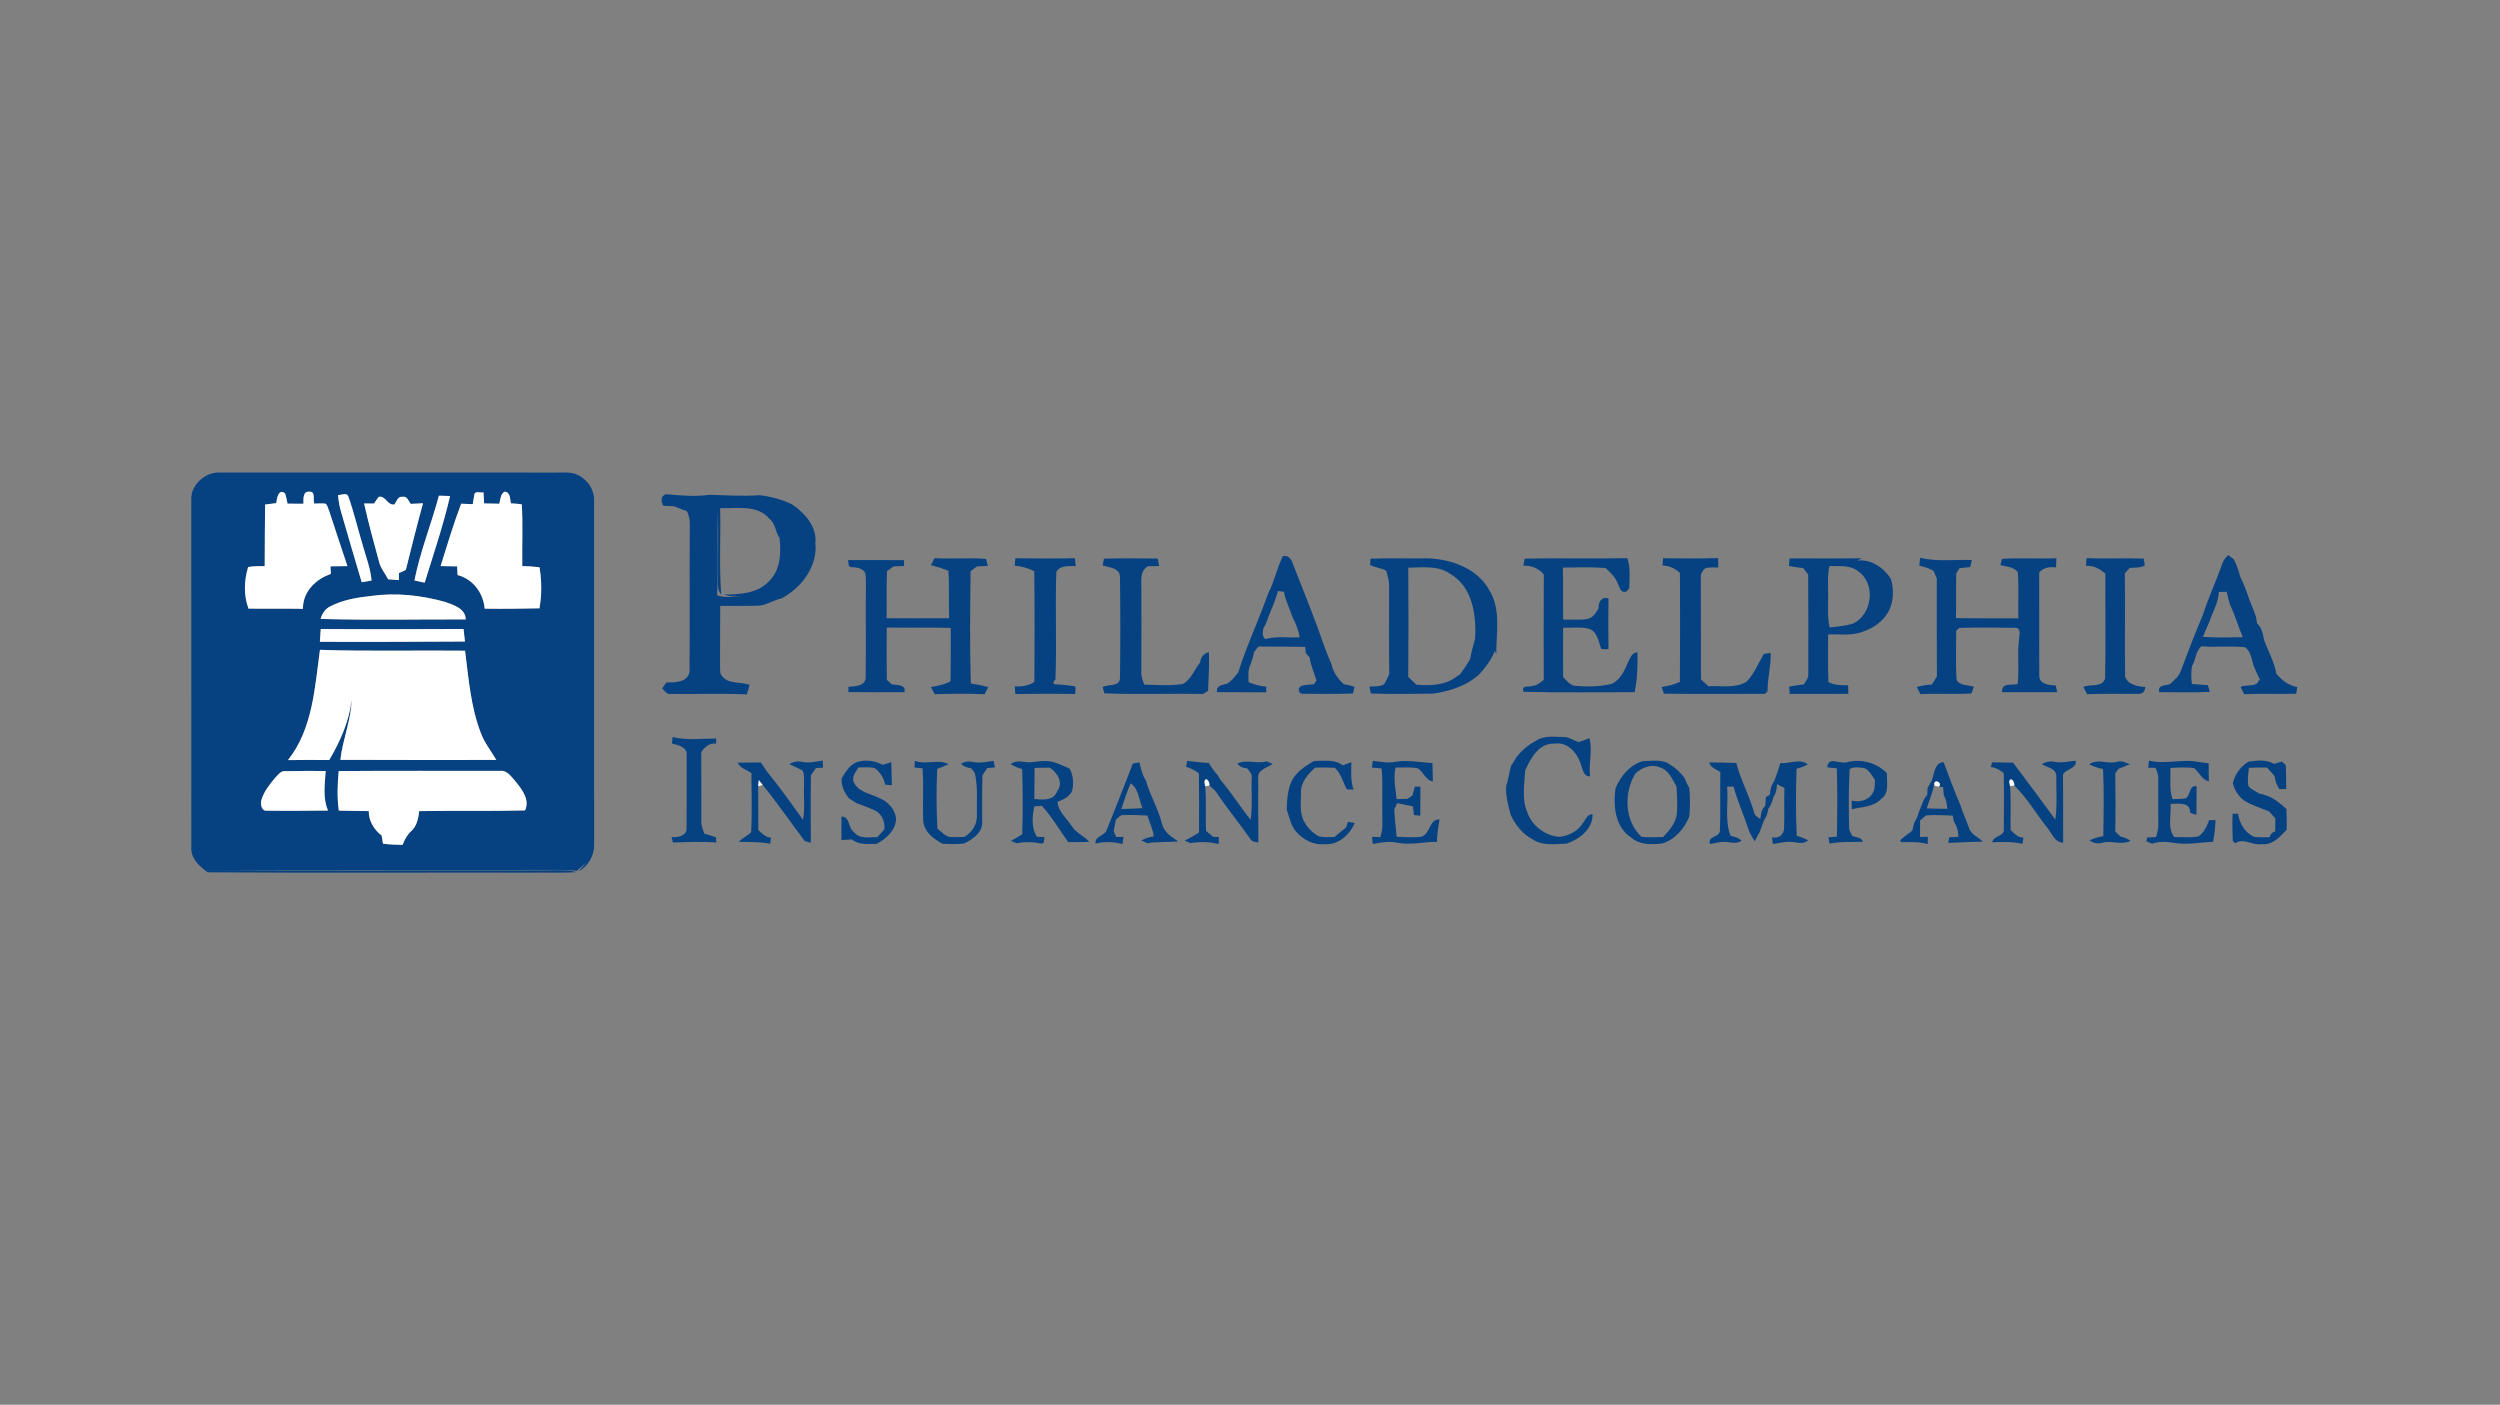 <?xml version="1.0" encoding="UTF-8" ?>
<!DOCTYPE svg PUBLIC "-//W3C//DTD SVG 1.1//EN" "http://www.w3.org/Graphics/SVG/1.1/DTD/svg11.dtd">
<svg width="1050pt" height="590pt" viewBox="0 0 1050 590" version="1.1" xmlns="http://www.w3.org/2000/svg">
<rect x="0" y="0" width="1050" height="590" fill="#808080" stroke="none"/>
<g id="#064282ff">
<path fill="#064282" opacity="1.00" d=" M 80.34 210.03 C 79.94 203.87 85.96 198.35 91.97 198.46 C 138.97 198.50 185.97 198.49 232.97 198.48 C 236.28 198.60 239.85 197.93 242.89 199.59 C 246.79 201.52 249.58 205.58 249.52 210.01 C 249.56 258.34 249.54 306.68 249.54 355.02 C 249.53 359.50 246.91 363.85 243.01 366.04 C 244.04 364.79 245.15 363.60 246.17 362.35 C 244.87 363.45 243.60 364.60 242.32 365.73 C 240.20 365.58 238.08 365.42 235.96 365.37 C 186.21 365.48 136.47 365.31 86.71 365.47 C 133.12 365.77 179.53 365.52 225.95 365.59 C 231.37 365.72 236.88 364.99 242.21 366.28 C 235.83 366.74 229.43 366.41 223.04 366.51 C 177.75 366.43 132.46 366.69 87.18 366.36 C 83.81 363.89 80.07 360.55 80.35 355.98 C 80.34 307.33 80.37 258.68 80.34 210.03 M 116.02 211.32 C 114.46 211.52 112.90 211.70 111.35 211.91 C 111.24 220.53 111.21 229.15 111.18 237.78 C 108.85 237.83 106.51 237.71 104.22 238.16 C 102.49 243.83 102.30 250.01 104.38 255.62 C 112.01 255.72 119.63 255.57 127.25 255.70 C 127.08 248.63 132.63 243.18 138.96 241.05 C 138.91 240.25 138.83 238.66 138.78 237.86 C 141.16 237.82 143.54 237.80 145.92 237.77 C 143.37 230.10 140.79 222.44 138.30 214.75 C 137.79 213.68 137.68 212.29 136.70 211.53 C 135.12 211.39 133.54 211.49 131.97 211.51 C 131.41 210.02 132.59 206.28 130.04 206.54 C 127.07 206.14 127.49 209.66 127.44 211.56 C 125.21 211.59 122.99 211.58 120.76 211.55 C 120.45 210.11 120.21 208.65 119.75 207.26 C 117.02 204.95 116.22 209.40 116.02 211.32 M 141.98 207.90 C 142.20 210.34 142.56 212.77 143.29 215.11 C 146.17 224.91 148.94 234.75 151.92 244.53 C 153.29 244.30 154.67 244.07 156.05 243.82 C 155.60 238.69 153.71 233.87 152.33 228.95 C 150.26 222.11 148.68 215.13 146.25 208.41 C 145.55 206.72 143.31 208.01 141.98 207.90 M 199.19 208.02 C 198.94 209.26 198.73 210.50 198.56 211.75 C 196.93 211.69 195.31 211.62 193.69 211.56 C 190.43 220.16 187.80 228.99 185.05 237.76 C 187.35 237.82 189.67 237.86 191.98 237.87 C 192.04 239.09 192.12 240.31 192.20 241.53 C 198.71 243.21 202.99 249.08 203.57 255.64 C 211.23 255.76 218.90 255.65 226.57 255.49 C 227.60 249.80 227.51 243.96 226.61 238.26 C 224.20 237.95 221.77 237.81 219.35 237.76 C 219.24 229.12 219.62 220.47 219.17 211.85 C 217.65 211.56 216.09 211.53 214.56 211.41 C 214.16 209.63 214.47 206.69 211.90 206.51 C 210.14 207.59 210.23 209.81 209.70 211.57 C 207.57 211.52 205.45 211.48 203.32 211.44 C 203.23 209.90 203.14 208.35 203.06 206.81 C 201.83 207.06 199.23 205.97 199.19 208.02 M 184.35 208.19 C 181.14 220.12 176.46 231.67 174.06 243.80 C 175.49 244.13 176.92 244.44 178.36 244.73 C 182.10 232.66 186.17 220.65 189.03 208.33 C 187.47 208.26 185.91 208.21 184.35 208.19 M 157.13 211.50 C 155.72 211.49 154.32 211.47 152.92 211.45 C 154.75 219.62 156.96 227.71 159.16 235.78 C 159.81 238.59 161.74 240.79 163.03 243.31 C 164.53 243.45 166.03 243.56 167.54 243.64 C 167.54 242.91 167.54 241.43 167.54 240.70 C 168.51 240.25 169.48 239.81 170.45 239.37 C 172.77 230.02 175.11 220.67 177.66 211.38 C 175.94 211.46 174.21 211.56 172.49 211.63 C 171.59 210.43 171.00 208.22 169.03 208.68 C 167.06 208.33 166.57 210.73 165.62 211.90 C 162.61 212.29 161.91 207.95 159.01 208.70 C 158.34 209.60 157.71 210.54 157.13 211.50 M 155.93 250.29 C 150.02 250.94 143.96 251.93 138.64 254.72 C 136.54 255.74 135.28 257.76 134.65 259.94 C 154.95 260.55 175.28 260.08 195.59 260.15 C 195.55 255.57 190.49 254.08 186.96 252.81 C 176.93 250.00 166.29 248.86 155.93 250.29 M 134.72 264.18 C 134.59 265.97 134.47 267.75 134.35 269.55 C 154.66 269.68 174.97 269.51 195.28 269.44 C 195.07 267.68 194.87 265.92 194.68 264.17 C 174.69 264.26 154.71 264.32 134.72 264.18 M 134.39 272.93 C 132.21 288.80 131.34 306.14 120.96 319.24 C 126.73 319.18 132.50 319.13 138.27 319.21 C 142.86 311.42 146.61 303.05 147.70 293.98 C 147.44 302.59 143.91 310.63 142.95 319.13 C 164.79 319.24 186.63 319.18 208.47 319.18 C 206.26 315.44 203.49 312.01 201.97 307.91 C 197.68 296.86 196.82 284.94 195.32 273.30 C 175.01 273.07 154.68 273.63 134.39 272.93 M 115.62 326.62 C 113.28 329.45 110.83 332.42 109.79 336.01 C 109.35 337.67 109.75 340.73 112.07 340.47 C 120.63 340.63 129.20 340.48 137.77 340.43 C 135.48 335.17 136.44 329.35 136.78 323.82 C 131.18 323.80 125.57 323.75 119.97 323.89 C 117.99 323.63 116.81 325.36 115.62 326.62 M 142.26 323.85 C 141.73 329.36 141.54 334.94 142.30 340.45 C 146.49 340.58 150.69 340.58 154.88 340.65 C 154.86 344.79 157.06 348.45 160.28 350.90 C 160.48 352.05 160.68 353.20 160.87 354.35 C 163.60 354.74 166.36 354.76 169.11 354.84 C 169.90 352.59 171.07 350.52 172.86 348.92 C 175.18 346.80 175.67 343.60 176.08 340.66 C 190.89 340.43 205.70 340.75 220.51 340.37 C 222.58 335.95 219.33 331.67 216.66 328.37 C 214.85 326.43 213.10 323.41 210.05 323.77 C 187.45 323.78 164.85 323.68 142.26 323.85 Z" />
<path fill="#064282" opacity="1.00" d=" M 278.62 212.42 C 277.55 210.63 277.39 208.50 279.60 207.57 C 285.71 208.05 291.88 208.73 297.99 207.81 C 304.99 208.01 312.02 208.52 319.02 207.97 C 323.74 208.55 328.48 209.77 332.74 211.88 C 338.02 215.47 343.14 221.17 342.47 228.01 C 343.45 237.91 336.63 246.93 328.16 251.37 C 324.62 252.02 321.61 254.52 317.92 254.41 C 312.78 254.55 307.63 254.43 302.49 254.49 C 302.39 262.99 302.48 271.49 302.42 279.99 C 302.56 281.28 302.18 282.85 303.21 283.87 C 305.84 287.57 311.06 286.14 314.82 287.66 C 314.50 289.01 314.10 290.34 313.64 291.64 C 303.05 291.18 292.44 291.59 281.84 291.46 C 280.08 291.81 279.16 290.17 278.09 289.15 C 278.54 288.51 279.44 287.24 279.90 286.60 C 283.49 286.71 288.95 286.57 289.60 282.06 C 289.77 261.72 289.57 241.36 289.71 221.00 C 289.83 218.80 289.50 216.61 288.45 214.66 C 286.65 214.02 284.87 213.35 283.11 212.63 C 281.62 212.55 280.12 212.47 278.62 212.42 M 301.19 250.04 C 304.98 251.39 309.06 250.35 312.98 250.50 C 310.08 250.29 306.95 250.97 304.25 249.69 C 310.69 249.73 318.29 249.22 323.04 244.06 C 327.84 239.35 328.08 232.26 327.42 226.00 C 325.64 223.43 325.75 219.89 323.14 217.87 C 318.04 211.79 309.42 213.66 302.47 213.42 C 302.75 225.51 301.98 237.64 302.91 249.70 C 300.99 247.57 301.66 244.62 301.57 242.01 C 301.55 232.66 301.74 223.31 301.48 213.96 C 301.24 225.99 301.71 238.02 301.19 250.04 Z" />
<path fill="#064282" opacity="1.00" d=" M 532.70 249.06 C 535.32 244.12 536.27 238.51 538.84 233.56 C 540.83 233.09 542.23 234.56 542.82 236.31 C 546.32 245.22 549.88 254.11 553.22 263.08 C 555.14 268.43 556.95 273.81 559.24 279.02 C 559.98 282.31 561.90 285.11 564.37 287.35 C 565.90 287.63 567.45 287.91 568.90 288.55 C 568.73 289.24 568.40 290.60 568.24 291.28 C 561.11 291.54 553.97 291.41 546.84 291.39 L 545.95 291.03 C 543.81 287.22 549.54 287.69 551.79 287.42 C 552.16 286.87 552.54 286.32 552.93 285.78 C 551.92 282.56 550.54 279.46 550.02 276.11 C 549.48 275.49 548.94 274.88 548.41 274.27 C 548.35 273.63 548.22 272.34 548.16 271.70 C 541.62 271.53 535.08 271.67 528.55 271.55 C 527.97 272.26 527.40 272.97 526.83 273.68 C 526.40 275.46 525.91 277.23 525.29 278.96 C 524.00 281.27 524.36 283.98 524.39 286.52 C 526.75 287.54 529.26 288.13 531.82 288.42 L 531.81 290.78 C 524.90 290.70 518.00 290.77 511.09 290.70 C 510.83 287.79 513.31 287.72 515.33 287.17 C 517.31 286.07 518.62 284.14 520.05 282.45 C 523.60 271.09 528.75 260.28 532.70 249.06 M 537.34 248.30 L 536.73 248.21 C 535.81 251.87 534.24 255.29 532.84 258.77 C 532.26 260.58 531.60 262.36 530.58 263.97 C 530.42 265.52 529.95 267.33 531.47 268.41 C 536.16 267.04 541.09 267.93 545.90 267.69 C 545.33 264.63 544.24 261.68 542.74 258.96 C 541.63 255.47 539.85 252.20 539.25 248.57 C 538.90 248.52 538.21 248.42 537.86 248.37 C 537.73 248.35 537.47 248.32 537.34 248.30 Z" />
<path fill="#064282" opacity="1.00" d=" M 575.62 234.66 C 583.74 234.30 591.88 234.66 600.01 234.50 C 609.77 234.93 620.45 238.78 625.43 247.75 C 630.55 255.85 628.38 265.81 628.43 274.83 C 628.24 274.32 628.05 273.81 627.87 273.31 C 626.38 277.06 623.96 280.30 621.25 283.26 C 615.90 288.08 608.94 290.32 601.95 291.32 C 593.24 291.47 584.50 291.57 575.79 291.29 C 575.63 290.57 575.30 289.13 575.14 288.42 C 577.17 288.10 579.49 288.56 581.32 287.36 C 582.24 286.05 582.80 284.52 583.49 283.07 C 583.30 270.73 583.45 258.38 583.42 246.04 C 583.47 243.85 582.71 241.79 582.21 239.70 C 580.06 238.56 577.59 238.32 575.40 237.34 C 575.45 236.67 575.56 235.33 575.62 234.66 M 591.47 238.42 C 591.58 253.72 591.61 269.01 591.46 284.30 C 592.59 285.40 593.73 286.50 594.89 287.59 C 600.07 287.96 605.45 287.97 610.11 285.31 C 611.14 284.60 612.18 283.89 613.23 283.19 C 614.72 281.19 616.11 279.11 617.39 276.97 C 617.97 274.00 618.75 271.09 619.54 268.18 C 620.13 258.38 618.44 246.39 609.09 241.03 C 603.93 237.32 597.41 238.40 591.47 238.42 Z" />
<path fill="#064282" opacity="1.00" d=" M 751.64 234.52 C 761.75 234.51 771.86 234.63 781.97 234.46 C 781.34 234.79 780.71 235.11 780.09 235.44 C 785.91 234.74 791.15 238.43 794.18 243.13 C 795.44 247.53 795.41 252.28 793.38 256.46 C 791.18 260.68 787.14 263.70 782.68 265.19 C 777.96 267.16 772.77 266.30 767.82 266.46 C 767.86 273.12 767.69 279.79 767.92 286.45 C 770.47 287.85 773.39 287.80 776.22 287.81 C 776.24 289.01 776.27 290.21 776.31 291.43 C 768.10 291.45 759.89 291.41 751.68 291.46 C 751.60 290.43 751.53 289.40 751.46 288.38 C 753.50 287.98 755.56 287.65 757.64 287.44 C 758.43 286.06 759.65 284.77 759.48 283.06 C 759.48 269.12 759.56 255.18 759.43 241.25 C 758.71 240.36 758.01 239.48 757.32 238.59 C 755.30 238.38 753.31 238.09 751.34 237.70 C 751.43 236.64 751.53 235.58 751.64 234.52 M 768.36 237.76 C 767.47 241.79 767.85 245.92 767.83 250.01 C 767.87 254.51 767.46 259.07 768.45 263.51 C 771.61 263.20 774.80 262.86 777.89 262.04 C 786.43 258.50 788.08 245.00 780.29 239.85 C 776.89 237.17 772.38 237.90 768.36 237.76 Z" />
<path fill="#064282" opacity="1.00" d=" M 840.78 234.73 C 848.40 234.23 856.06 234.79 863.70 234.45 C 863.63 235.73 863.57 237.02 863.52 238.31 C 860.86 238.05 858.22 238.27 856.46 240.48 C 856.54 255.01 856.40 269.54 856.51 284.06 C 856.65 287.49 860.85 287.75 863.44 287.94 C 863.58 288.64 863.86 290.03 864.01 290.73 C 856.30 290.71 848.59 290.75 840.89 290.72 C 840.50 286.63 844.78 287.82 847.41 287.35 C 848.15 280.91 847.15 274.40 848.04 267.98 C 848.15 266.53 848.82 264.44 847.05 263.69 C 839.03 263.57 830.99 263.50 822.97 263.71 C 822.63 264.01 821.95 264.61 821.61 264.91 C 821.62 271.74 821.31 278.62 821.77 285.44 C 822.99 288.12 826.65 287.60 829.05 288.44 C 828.73 289.38 828.39 290.32 828.02 291.25 C 820.89 291.72 813.73 291.13 806.59 291.57 C 806.20 290.81 805.43 289.31 805.04 288.56 C 807.09 287.93 809.21 287.61 811.36 287.52 C 812.06 286.40 812.78 285.28 813.50 284.17 C 813.40 270.41 813.47 256.66 813.45 242.91 C 812.97 241.85 812.51 240.80 812.07 239.74 C 810.21 238.67 808.17 238.02 806.09 237.58 C 806.18 236.75 806.36 235.08 806.45 234.25 C 813.55 236.05 820.91 234.92 828.15 235.22 C 827.99 235.96 827.66 237.43 827.50 238.17 C 825.97 238.37 824.48 238.51 822.97 238.66 C 822.63 239.21 821.95 240.30 821.61 240.85 C 821.50 247.10 821.67 253.35 821.49 259.60 C 830.22 259.77 838.96 259.65 847.70 259.69 C 847.50 253.23 848.01 246.73 847.46 240.29 C 845.72 238.07 842.69 237.95 840.18 237.39 C 840.33 236.73 840.63 235.39 840.78 234.73 Z" />
<path fill="#064282" opacity="1.00" d=" M 933.34 236.84 C 933.74 235.36 934.82 234.24 935.80 233.11 C 936.40 233.55 937.58 234.44 938.17 234.88 C 939.41 237.14 940.23 239.59 940.84 242.10 C 942.44 245.33 943.71 248.71 944.84 252.14 C 945.83 254.35 946.63 256.65 947.50 258.92 C 947.63 259.88 947.78 260.84 947.95 261.81 C 950.03 263.60 950.43 266.32 950.92 268.87 C 952.66 273.52 955.18 277.93 956.04 282.88 C 958.29 285.73 961.22 287.89 964.85 288.58 C 964.74 289.28 964.50 290.67 964.38 291.37 C 957.11 291.61 949.83 291.20 942.56 291.58 C 942.18 290.83 941.43 289.33 941.05 288.57 C 943.40 287.16 948.09 288.97 948.70 285.54 L 949.35 285.80 C 948.37 283.91 947.53 281.96 946.69 280.02 C 945.68 277.26 945.50 273.67 942.90 271.84 C 936.86 271.22 930.75 271.92 924.69 271.45 C 921.98 273.46 922.37 277.14 920.64 279.78 C 920.24 282.25 920.27 284.77 920.60 287.26 C 922.82 287.46 925.04 287.64 927.29 287.78 C 927.51 288.48 927.94 289.89 928.16 290.59 C 921.07 290.93 913.98 290.68 906.89 290.71 C 906.03 287.47 909.67 288.05 911.46 287.26 C 913.06 285.74 914.93 284.30 915.78 282.19 C 918.81 274.18 921.83 266.16 925.20 258.29 C 927.50 251.00 930.80 244.06 933.34 236.84 M 931.91 248.64 C 931.76 252.23 930.22 255.48 928.82 258.72 C 927.85 261.73 926.34 264.53 925.24 267.49 C 930.81 267.87 936.40 267.71 941.98 267.63 C 940.06 263.13 938.71 258.41 936.62 254.00 C 936.07 252.20 935.59 250.39 935.20 248.56 C 934.09 248.58 933.00 248.61 931.91 248.64 Z" />
<path fill="#064282" opacity="1.00" d=" M 392.55 234.41 C 399.73 234.86 406.96 234.15 414.12 234.75 C 414.32 235.48 414.73 236.94 414.93 237.67 C 413.38 237.75 411.83 237.82 410.28 237.90 C 409.40 238.56 408.52 239.23 407.65 239.90 C 407.47 255.61 407.24 271.36 407.77 287.07 C 410.23 287.44 412.67 287.91 415.09 288.53 C 414.70 289.29 413.91 290.82 413.52 291.58 C 406.54 291.27 399.54 291.34 392.56 291.57 C 392.16 290.82 391.38 289.31 390.98 288.56 C 393.79 288.01 396.69 287.57 399.21 286.11 C 399.40 278.65 399.26 271.18 399.32 263.71 C 390.36 263.50 381.39 263.69 372.43 263.58 C 372.39 270.90 372.38 278.23 372.46 285.55 C 373.14 286.15 373.83 286.76 374.52 287.37 C 376.54 287.92 380.63 287.28 379.88 290.71 C 372.03 290.76 364.18 290.75 356.34 290.69 L 356.33 288.45 C 358.88 288.25 363.12 288.28 363.56 284.93 C 363.80 272.30 363.53 259.65 363.67 247.01 C 363.63 244.89 363.82 242.73 363.38 240.64 C 362.23 238.61 359.97 238.30 357.86 238.20 C 356.04 238.52 356.54 236.22 356.12 235.24 C 363.97 235.24 371.82 235.18 379.68 235.27 L 379.71 237.71 C 378.26 237.76 376.81 237.81 375.37 237.87 C 374.43 238.54 373.49 239.21 372.55 239.87 C 372.22 246.46 372.54 253.06 372.36 259.65 C 381.12 259.68 389.88 259.72 398.64 259.66 C 398.40 253.03 398.73 246.39 398.37 239.76 C 395.97 238.77 393.49 238.01 390.98 237.34 C 391.37 236.61 392.16 235.15 392.55 234.41 Z" />
<path fill="#064282" opacity="1.00" d=" M 426.46 234.47 C 434.80 234.59 443.15 234.63 451.50 234.45 C 451.57 235.27 451.73 236.90 451.80 237.72 C 448.98 237.81 445.39 237.31 443.67 240.15 C 443.11 255.22 443.90 270.33 443.28 285.40 C 442.71 285.93 441.90 286.93 443.00 287.40 C 445.93 287.50 448.85 287.83 451.74 288.32 C 451.69 289.38 451.63 290.44 451.59 291.50 C 443.20 291.33 434.81 291.37 426.43 291.50 C 426.36 290.41 426.29 289.32 426.22 288.24 C 429.12 288.49 431.97 288.00 434.44 286.41 C 434.50 270.91 434.61 255.40 434.38 239.90 C 431.80 238.61 429.04 237.77 426.15 237.61 C 426.23 236.82 426.38 235.25 426.46 234.47 Z" />
<path fill="#064282" opacity="1.00" d=" M 463.65 234.64 C 471.18 234.44 478.74 234.48 486.28 234.60 C 486.42 235.39 486.69 236.96 486.83 237.75 C 485.25 237.77 483.69 237.79 482.13 237.80 C 478.42 239.98 479.48 244.45 479.39 248.06 C 479.41 259.36 479.42 270.66 479.37 281.97 C 479.24 283.91 479.85 285.76 480.61 287.53 C 485.97 287.66 491.41 288.13 496.73 287.27 C 500.34 285.43 501.56 281.27 504.01 278.31 C 504.32 276.22 505.43 274.33 507.76 273.96 C 507.93 279.34 507.63 284.71 507.41 290.09 C 506.87 290.44 505.79 291.13 505.25 291.48 C 491.45 291.21 477.60 291.77 463.84 291.19 C 463.66 290.53 463.30 289.20 463.12 288.54 C 465.44 287.29 470.06 288.55 470.39 285.01 C 470.57 270.68 470.58 256.31 470.38 241.98 C 470.08 238.36 465.71 238.42 463.12 237.46 C 463.26 236.75 463.52 235.34 463.65 234.64 Z" />
<path fill="#064282" opacity="1.00" d=" M 640.37 234.62 C 654.73 234.33 669.12 234.72 683.49 234.43 C 684.85 238.51 684.42 242.88 684.29 247.10 C 683.99 247.44 683.38 248.13 683.08 248.47 C 680.36 249.24 680.22 246.22 679.22 244.54 C 678.19 242.11 676.20 240.33 674.32 238.56 C 668.36 238.12 662.38 238.30 656.41 238.39 C 656.58 245.66 656.42 252.94 656.53 260.22 C 659.89 260.14 663.29 260.49 666.63 260.00 C 668.95 259.53 670.32 257.46 671.37 255.52 C 671.35 252.92 672.45 250.47 675.57 251.32 C 675.46 258.44 675.45 265.56 675.58 272.68 C 674.82 272.67 673.28 272.64 672.51 272.63 C 671.38 269.52 670.96 265.24 667.27 264.07 C 663.77 263.22 660.09 263.74 656.52 263.65 C 656.46 270.56 656.47 277.47 656.53 284.38 C 658.05 285.94 659.51 287.97 661.90 288.08 C 666.86 288.44 671.94 288.45 676.79 287.24 C 680.53 285.69 682.21 281.71 683.75 278.26 C 684.65 276.52 685.28 274.05 687.73 273.96 C 687.90 279.57 687.68 285.22 686.55 290.72 C 671.01 290.70 655.46 290.93 639.93 290.57 C 638.65 287.51 642.30 288.70 643.80 288.05 C 645.64 287.92 647.00 286.61 648.37 285.51 C 648.38 270.78 648.32 256.05 648.39 241.32 C 646.29 238.68 643.15 237.45 639.80 237.59 C 639.94 236.85 640.23 235.36 640.37 234.62 Z" />
<path fill="#064282" opacity="1.00" d=" M 698.50 234.47 C 706.21 234.54 713.93 234.64 721.64 234.39 C 721.64 235.70 721.64 237.01 721.65 238.33 C 719.89 238.38 718.12 238.22 716.40 238.57 C 714.99 239.58 714.11 241.14 714.36 242.91 C 714.42 257.06 714.33 271.21 714.42 285.36 C 715.45 286.31 716.50 287.26 717.55 288.21 C 722.88 287.90 728.82 289.28 733.61 286.26 C 736.81 282.96 738.50 278.56 740.82 274.65 C 741.53 274.54 742.97 274.31 743.69 274.20 C 743.84 279.64 742.34 284.93 742.36 290.37 C 742.08 290.63 741.51 291.16 741.23 291.42 C 727.09 291.41 712.94 291.56 698.80 291.34 C 698.59 290.64 698.16 289.24 697.94 288.53 C 700.55 288.14 703.15 287.51 705.56 286.39 C 705.67 271.14 705.63 255.88 705.58 240.63 C 703.54 238.78 701.08 237.52 698.26 237.54 C 698.32 236.78 698.44 235.24 698.50 234.47 Z" />
<path fill="#064282" opacity="1.00" d=" M 876.33 234.43 C 884.34 234.74 892.37 234.32 900.39 234.62 C 900.50 235.34 900.71 236.76 900.81 237.48 C 898.88 238.64 896.56 238.32 894.43 238.53 C 893.75 239.30 893.09 240.06 892.43 240.83 C 892.64 255.30 892.36 269.77 892.55 284.24 C 893.80 287.62 897.85 288.33 901.02 288.54 C 900.84 290.53 899.85 291.50 898.06 291.44 C 890.90 291.47 883.73 291.27 876.58 291.56 C 876.19 290.79 875.41 289.27 875.02 288.51 C 878.01 287.12 883.02 288.95 884.15 284.87 C 884.43 270.23 884.19 255.56 884.26 240.90 C 881.94 238.98 879.28 237.38 876.13 237.67 C 876.18 236.86 876.28 235.24 876.33 234.43 Z" />
<path fill="#064282" opacity="1.00" d=" M 282.49 309.55 C 288.49 311.05 294.72 310.16 300.82 310.18 L 300.77 312.32 C 297.91 311.96 296.02 313.72 294.54 315.87 C 294.61 325.58 294.52 335.29 294.57 345.00 C 294.48 346.80 295.22 348.46 295.80 350.13 C 297.45 350.58 299.08 351.11 300.71 351.66 L 300.87 353.82 C 294.79 353.47 288.70 353.61 282.62 353.87 C 282.48 353.30 282.19 352.15 282.05 351.58 C 284.47 351.79 288.33 351.15 288.35 348.02 C 288.46 337.68 288.38 327.33 288.39 316.99 C 288.69 313.78 284.64 312.83 282.23 312.33 C 282.30 311.63 282.43 310.24 282.49 309.55 Z" />
<path fill="#064282" opacity="1.00" d=" M 645.16 311.11 C 648.64 308.75 653.03 309.54 656.99 309.57 C 659.22 309.52 660.95 311.17 663.05 311.62 C 664.61 311.25 666.05 310.56 667.57 310.04 C 668.96 315.27 667.14 320.71 667.83 326.05 C 665.14 326.25 664.90 323.41 664.13 321.64 C 662.83 316.70 658.61 311.40 652.93 312.34 C 646.38 311.95 642.95 318.42 640.60 323.49 C 640.29 329.19 639.10 335.44 641.34 340.84 C 643.25 346.65 648.88 351.07 654.97 351.47 C 658.81 351.08 662.72 349.10 664.78 345.73 C 665.96 344.27 666.58 342.03 668.87 341.92 C 669.09 348.10 663.36 352.50 658.04 354.31 C 653.27 354.53 647.95 355.34 643.74 352.56 C 639.56 350.35 636.52 346.60 634.54 342.38 C 633.45 338.39 632.29 334.31 632.60 330.13 C 633.56 327.40 633.81 324.50 634.62 321.72 C 635.41 320.54 636.15 319.32 636.86 318.09 C 639.10 315.20 641.89 312.77 645.16 311.11 Z" />
<path fill="#064282" opacity="1.00" d=" M 937.80 329.01 C 938.58 325.29 941.10 321.88 944.32 319.91 C 947.84 319.42 951.89 318.86 955.07 320.85 C 956.17 320.53 957.27 320.20 958.38 319.85 C 958.95 320.52 960.15 320.93 960.07 322.00 C 960.24 325.12 960.10 328.24 960.21 331.36 C 959.25 331.38 958.30 331.41 957.36 331.44 C 956.20 329.79 955.54 327.90 955.31 325.91 C 954.26 324.72 953.21 323.54 952.16 322.38 C 949.62 322.32 947.07 322.37 944.55 322.50 C 944.25 325.09 943.81 327.73 944.41 330.32 C 945.69 331.62 947.36 332.41 948.94 333.30 C 950.69 333.64 952.40 334.23 954.02 335.03 C 956.35 336.28 958.37 338.02 960.31 339.82 C 960.45 342.72 960.47 345.63 960.40 348.54 C 957.55 351.35 954.49 355.14 949.98 354.51 C 946.16 355.28 942.26 351.70 938.78 354.20 C 938.52 353.94 938.01 353.40 937.75 353.13 C 937.58 349.34 937.55 345.55 937.70 341.76 C 938.44 341.76 939.20 341.76 939.97 341.77 C 940.61 345.85 942.88 349.91 946.88 351.50 C 948.98 351.74 951.11 351.64 953.24 351.61 C 953.54 350.33 954.32 349.53 955.60 349.20 C 955.61 347.37 955.61 345.54 955.63 343.72 C 954.75 342.74 953.89 341.77 953.03 340.80 C 949.45 339.34 945.69 338.22 942.41 336.15 C 940.11 334.41 938.49 331.80 937.80 329.01 Z" />
<path fill="#064282" opacity="1.00" d=" M 331.49 320.94 C 333.18 319.94 335.11 319.50 337.04 320.03 C 339.89 320.61 342.74 319.82 345.56 319.44 C 345.59 320.18 345.64 321.68 345.67 322.43 C 344.94 322.46 343.47 322.53 342.73 322.57 C 342.02 323.58 341.30 324.58 340.58 325.58 C 340.44 335.04 340.53 344.50 340.55 353.96 C 339.92 353.78 338.65 353.44 338.02 353.27 C 332.09 345.43 326.53 337.29 320.32 329.68 C 319.91 329.17 319.10 328.16 318.69 327.65 C 318.63 328.30 318.51 329.60 318.44 330.25 C 318.52 336.37 318.43 342.49 318.48 348.62 C 320.01 350.06 321.55 351.69 323.82 351.83 C 323.73 352.47 323.55 353.75 323.46 354.39 C 319.08 353.47 314.59 353.69 310.15 353.57 C 311.80 352.09 313.81 351.06 315.46 349.58 C 315.96 341.29 315.58 332.94 315.61 324.64 C 313.61 323.34 310.87 322.69 309.84 320.31 C 313.06 320.22 316.28 320.32 319.50 320.22 C 320.41 321.43 321.23 322.71 322.07 323.97 C 327.44 330.53 332.34 337.45 337.26 344.34 C 338.14 339.60 337.46 334.77 337.69 329.99 C 337.59 327.90 338.00 325.65 337.12 323.69 C 335.34 322.59 333.35 321.87 331.49 320.94 Z" />
<path fill="#064282" opacity="1.00" d=" M 353.47 326.91 C 355.12 324.18 356.88 321.17 360.05 320.03 C 363.58 318.91 367.51 319.51 370.76 321.25 C 371.66 320.96 373.47 320.38 374.37 320.09 C 374.41 323.32 374.46 326.54 374.61 329.77 C 373.65 329.74 372.70 329.67 371.76 329.57 C 371.26 326.80 369.67 324.32 367.45 322.63 C 365.20 322.03 362.83 322.38 360.54 322.33 C 359.34 324.28 357.35 326.65 358.82 328.99 C 360.95 332.77 365.50 333.33 369.07 335.07 C 372.80 336.47 376.06 339.90 376.35 343.98 C 376.12 348.84 372.20 352.32 368.17 354.45 C 364.64 354.37 360.73 355.05 357.83 352.55 C 356.36 352.63 354.89 352.72 353.42 352.82 C 353.40 349.53 353.35 346.25 353.39 342.96 C 357.06 342.84 356.10 347.68 358.59 349.38 C 360.91 352.55 365.09 351.54 368.46 351.60 C 369.44 350.51 370.42 349.42 371.43 348.35 C 371.72 345.55 370.73 342.59 368.38 340.93 C 365.71 339.34 362.69 338.49 359.81 337.37 C 358.75 336.68 357.68 336.00 356.62 335.34 C 354.60 332.95 353.28 330.09 353.47 326.91 Z" />
<path fill="#064282" opacity="1.00" d=" M 384.21 319.52 C 388.91 321.38 393.99 318.67 398.48 320.97 C 396.86 321.64 395.25 322.33 393.62 322.97 C 393.27 331.33 393.24 339.72 393.72 348.08 C 395.64 349.45 397.31 351.78 399.93 351.58 C 401.65 351.64 403.39 351.54 405.12 351.50 C 408.10 349.56 410.21 346.65 410.29 342.99 C 410.12 337.01 410.82 330.95 409.50 325.07 C 409.29 324.06 408.39 323.42 407.82 322.64 C 406.20 322.48 404.80 321.88 403.59 320.84 C 405.15 319.86 406.92 319.60 408.70 320.05 C 411.59 320.65 414.47 319.92 417.34 319.59 C 417.47 320.28 417.72 321.66 417.85 322.36 C 417.05 322.41 415.46 322.52 414.66 322.57 C 413.99 323.59 413.31 324.60 412.63 325.61 C 412.39 332.05 412.58 338.50 412.51 344.94 C 412.90 349.52 408.62 352.45 405.01 354.22 C 402.01 354.72 398.95 354.41 395.92 354.40 C 392.19 352.44 388.30 349.55 387.78 345.05 C 387.40 337.59 388.05 330.11 387.44 322.66 C 386.33 322.56 385.22 322.47 384.12 322.39 C 384.14 321.67 384.19 320.24 384.21 319.52 Z" />
<path fill="#064282" opacity="1.00" d=" M 424.45 320.95 C 426.67 319.10 429.42 320.05 431.98 320.19 C 434.34 320.12 436.67 319.56 439.05 319.63 C 442.71 319.57 445.98 321.43 449.26 322.84 C 450.81 325.66 450.98 328.97 450.33 332.08 C 449.24 334.66 446.61 335.86 444.15 336.77 C 444.49 340.96 448.08 343.75 450.23 347.09 C 452.00 349.94 455.40 351.04 457.44 353.61 C 454.49 353.72 451.57 353.67 448.63 353.66 C 444.98 348.57 441.81 343.10 437.58 338.45 C 436.51 338.52 435.46 338.60 434.40 338.68 C 433.58 342.91 433.04 347.64 435.52 351.44 C 436.32 351.48 437.90 351.56 438.69 351.60 C 438.40 352.53 438.83 354.66 437.15 354.27 C 433.76 353.55 430.33 353.53 426.93 354.16 C 426.34 353.91 425.16 353.41 424.57 353.16 C 426.16 352.24 427.86 351.44 429.35 350.34 C 429.63 341.25 429.57 332.12 429.32 323.02 C 427.61 322.57 425.95 321.89 424.45 320.95 M 434.53 322.52 C 434.48 326.88 434.50 331.24 434.42 335.61 C 437.90 335.84 442.57 336.48 443.98 332.35 C 446.81 328.78 444.10 324.50 440.87 322.40 C 438.75 322.44 436.64 322.48 434.53 322.52 Z" />
<path fill="#064282" opacity="1.00" d=" M 475.39 321.75 C 475.50 320.04 477.44 320.60 478.53 320.18 C 479.25 322.79 479.74 325.54 481.28 327.84 C 483.04 334.06 486.47 339.70 488.04 346.01 C 488.89 349.51 492.04 351.53 494.85 353.37 C 490.54 353.84 486.20 353.41 481.92 354.16 C 481.28 353.87 480.01 353.29 479.37 353.00 C 480.97 352.04 482.76 351.56 484.59 351.26 C 484.18 348.22 482.80 345.46 481.94 342.55 C 478.60 342.35 475.26 342.21 471.93 342.34 C 470.46 342.13 469.63 343.54 468.65 344.34 C 468.38 345.90 468.08 347.45 467.74 349.00 C 468.00 349.63 468.51 350.89 468.77 351.52 C 469.54 351.51 471.09 351.50 471.87 351.49 C 471.77 352.23 471.56 353.69 471.46 354.43 C 467.72 353.63 463.85 353.30 460.12 354.32 C 459.76 351.16 463.64 351.17 464.73 348.81 C 468.32 339.82 471.94 330.81 475.39 321.75 M 470.98 339.78 C 473.93 339.71 476.88 339.62 479.83 339.41 C 478.32 335.91 478.28 331.31 474.86 329.01 C 473.37 332.53 472.12 336.14 470.98 339.78 Z" />
<path fill="#064282" opacity="1.00" d=" M 498.61 319.59 C 501.63 319.88 504.64 320.35 507.69 320.43 C 508.78 322.28 510.00 324.06 511.47 325.63 C 511.74 326.10 512.28 327.02 512.55 327.48 C 517.16 332.81 520.85 338.84 525.26 344.32 C 526.12 338.57 525.48 332.72 525.69 326.93 C 526.03 325.15 524.82 323.87 523.73 322.68 C 522.03 322.63 520.67 321.97 519.65 320.69 C 523.56 318.85 527.94 320.92 532.08 319.77 C 532.69 320.05 533.91 320.62 534.51 320.91 C 532.23 322.41 527.89 323.35 528.47 326.94 C 528.44 335.88 528.42 344.83 528.52 353.78 C 527.00 353.78 525.58 353.35 524.83 351.92 C 520.30 345.46 515.24 339.38 510.90 332.79 C 510.11 331.65 508.96 330.84 507.94 329.94 C 508.23 328.64 506.54 325.80 505.87 328.30 C 505.94 328.78 506.10 329.74 506.18 330.22 C 506.76 336.46 506.20 342.75 506.56 349.00 C 507.54 349.81 508.53 350.64 509.51 351.48 C 510.11 351.50 511.32 351.52 511.92 351.53 C 511.90 352.28 511.86 353.77 511.85 354.51 C 507.96 353.50 503.96 353.49 500.02 354.10 C 499.41 353.85 498.17 353.35 497.55 353.10 C 499.63 352.07 501.63 350.90 503.59 349.65 C 503.60 341.36 503.67 333.07 503.54 324.78 C 501.88 323.63 500.14 322.55 498.16 322.08 C 498.27 321.46 498.50 320.22 498.61 319.59 Z" />
<path fill="#064282" opacity="1.00" d=" M 544.80 324.83 C 546.76 322.59 549.39 321.13 551.90 319.59 C 555.95 319.67 560.47 318.73 563.93 321.44 C 564.85 321.11 566.68 320.45 567.59 320.12 C 567.51 323.97 567.20 327.91 568.49 331.62 C 567.41 331.38 565.58 332.18 565.21 330.68 C 563.89 327.81 563.02 324.69 560.61 322.48 C 557.85 322.32 555.09 322.30 552.34 322.41 C 549.34 325.17 546.24 328.60 546.42 332.97 C 546.46 337.06 545.64 341.56 547.87 345.26 C 549.28 347.85 551.48 350.05 554.15 351.34 C 556.24 351.76 558.39 351.53 560.51 351.53 C 562.13 350.15 563.78 348.80 565.42 347.45 C 565.60 346.88 565.96 345.74 566.15 345.17 C 566.85 345.29 568.27 345.52 568.97 345.64 C 566.88 350.69 561.82 355.18 556.06 354.54 C 551.59 355.05 547.45 352.63 544.51 349.48 C 542.12 346.87 541.61 343.27 540.44 340.07 C 540.58 334.80 540.88 328.81 544.80 324.83 Z" />
<path fill="#064282" opacity="1.00" d=" M 576.61 319.57 C 579.73 319.88 582.88 320.66 586.02 319.95 C 591.22 319.05 596.44 320.23 601.64 320.46 C 601.69 323.05 601.76 325.64 601.79 328.24 C 598.71 327.67 597.89 324.24 595.50 322.67 C 592.43 322.10 589.27 322.46 586.16 322.35 C 585.14 326.75 586.07 331.22 586.60 335.63 C 588.10 335.58 589.61 335.55 591.12 335.52 C 591.65 335.16 592.71 334.43 593.24 334.07 C 593.55 332.83 593.88 331.61 594.22 330.39 C 594.81 330.39 595.99 330.41 596.58 330.42 C 596.53 334.49 596.54 338.56 596.52 342.63 C 595.61 342.52 594.72 342.41 593.83 342.30 C 593.70 341.09 593.57 339.88 593.46 338.67 C 591.24 338.23 589.05 337.75 586.84 337.33 C 586.53 337.97 585.91 339.25 585.60 339.89 C 585.78 343.76 586.21 347.60 586.61 351.45 C 590.01 351.56 593.44 351.87 596.83 351.43 C 600.86 350.42 600.14 343.93 604.61 344.16 C 604.04 347.27 603.59 350.40 603.53 353.57 C 597.99 353.52 592.46 355.05 586.94 353.96 C 583.49 353.21 580.00 353.83 576.59 354.47 C 576.45 353.46 576.34 352.46 576.27 351.45 C 577.13 351.49 578.84 351.58 579.70 351.62 C 581.00 348.20 580.50 344.51 580.55 340.95 C 580.44 334.88 580.84 328.79 580.25 322.74 C 578.88 322.62 577.52 322.50 576.17 322.39 C 576.28 321.69 576.50 320.28 576.61 319.57 Z" />
<path fill="#064282" opacity="1.00" d=" M 678.52 331.07 C 680.66 325.97 684.53 321.24 689.99 319.68 C 693.84 319.64 698.25 318.71 701.56 321.22 C 703.88 322.61 705.83 324.53 707.46 326.69 C 708.05 328.18 708.73 329.65 709.52 331.05 C 709.92 335.00 709.84 338.98 709.51 342.94 C 707.37 348.05 703.60 352.60 698.14 354.28 C 693.72 354.74 688.81 354.96 685.24 351.87 C 678.31 347.51 677.47 338.46 678.52 331.07 M 686.85 324.89 C 681.95 333.01 682.25 344.77 689.44 351.49 C 692.45 351.71 695.47 351.70 698.49 351.55 C 700.88 349.12 703.17 346.37 704.08 343.02 C 704.77 338.82 704.31 334.55 704.14 330.33 C 702.34 327.23 700.80 323.24 696.96 322.25 C 693.38 320.71 689.54 322.46 686.85 324.89 Z" />
<path fill="#064282" opacity="1.00" d=" M 747.75 320.49 C 751.60 320.85 755.85 318.43 759.27 321.02 C 757.79 321.90 756.20 322.47 754.55 322.85 C 754.28 332.25 754.16 341.67 754.63 351.06 C 756.28 351.51 757.87 352.13 759.39 352.95 C 757.24 354.93 754.54 353.65 752.03 353.58 C 749.53 353.43 747.10 354.19 744.64 354.48 C 744.47 353.54 744.34 352.60 744.23 351.65 C 746.91 352.30 748.91 350.84 749.30 348.18 C 749.55 342.43 749.24 336.68 749.46 330.93 C 748.39 330.40 747.38 329.87 746.33 329.35 C 746.24 331.27 745.95 333.20 744.81 334.81 C 744.42 336.55 743.81 338.24 742.70 339.67 C 742.48 341.44 741.88 343.10 740.84 344.56 C 740.26 346.27 739.65 347.96 738.97 349.63 C 738.28 350.85 737.63 352.08 737.02 353.34 C 735.95 351.68 734.85 350.03 734.30 348.12 C 732.33 342.18 729.73 336.46 728.11 330.40 C 727.43 330.41 726.07 330.41 725.39 330.42 C 726.00 337.27 724.27 344.45 726.85 351.02 C 728.47 351.50 730.25 351.74 731.42 353.15 C 729.10 354.72 726.45 353.54 723.93 353.59 C 721.97 353.65 720.06 354.16 718.16 354.51 C 717.12 350.85 722.24 351.96 722.37 348.81 C 722.63 340.64 722.43 332.46 722.53 324.28 C 720.87 323.07 718.38 322.51 717.89 320.22 C 721.68 320.20 725.47 320.34 729.26 320.45 C 731.00 327.52 734.67 333.91 736.63 340.92 C 736.84 342.43 738.15 343.25 739.36 343.95 C 739.56 341.94 739.87 339.85 741.42 338.39 C 741.49 337.19 741.58 335.99 741.67 334.80 C 742.10 334.53 742.95 333.99 743.37 333.72 C 743.48 331.73 743.91 329.77 745.14 328.16 C 746.15 325.65 746.94 323.06 747.75 320.49 Z" />
<path fill="#064282" opacity="1.00" d=" M 767.47 322.30 C 767.76 317.30 773.03 321.27 775.99 320.06 C 781.90 318.68 788.33 320.34 792.54 324.79 C 792.31 328.34 793.70 332.88 790.30 335.33 C 787.14 338.92 782.04 338.88 777.74 339.88 C 777.75 338.67 777.74 337.46 777.72 336.25 C 780.95 337.05 785.07 336.14 786.60 332.90 C 787.61 331.31 787.32 329.36 787.49 327.58 C 786.16 325.78 785.12 323.43 782.92 322.57 C 780.93 322.34 778.66 321.91 776.85 322.99 C 776.42 330.97 776.43 339.00 776.62 347.00 C 776.48 348.51 777.16 349.89 778.00 351.10 C 779.57 351.79 781.69 351.50 782.45 353.54 C 777.74 353.74 773.01 353.39 768.36 354.32 C 768.26 353.65 768.05 352.31 767.95 351.64 C 769.12 351.55 770.30 351.47 771.49 351.40 C 771.69 341.84 771.74 332.27 771.47 322.72 C 770.13 322.58 768.79 322.44 767.47 322.30 Z" />
<path fill="#064282" opacity="1.00" d=" M 836.65 320.17 C 839.59 320.14 842.53 320.34 845.49 320.28 C 851.42 328.25 857.39 336.20 863.25 344.22 C 864.11 338.17 863.55 332.02 863.65 325.92 C 863.71 322.76 859.60 322.27 857.54 320.94 C 859.20 319.97 861.10 319.52 863.01 319.99 C 865.95 320.53 868.88 319.76 871.81 319.47 C 872.27 322.95 867.89 322.75 866.46 325.31 C 866.59 334.85 866.45 344.39 866.52 353.93 C 862.76 353.83 861.72 349.65 859.56 347.28 C 855.01 341.52 851.28 335.02 846.00 329.89 C 846.26 328.59 844.49 325.86 843.86 328.33 C 843.95 328.80 844.14 329.75 844.24 330.22 C 844.70 336.34 844.30 342.49 844.47 348.62 C 845.99 350.08 847.50 351.79 849.83 351.80 C 849.73 352.45 849.54 353.75 849.44 354.40 C 845.27 353.46 841.00 353.58 836.77 353.76 C 837.15 350.83 842.11 351.38 841.60 348.07 C 841.64 340.27 841.72 332.46 841.57 324.67 C 839.93 323.47 838.22 322.32 836.14 322.17 C 836.26 321.67 836.52 320.67 836.65 320.17 Z" />
<path fill="#064282" opacity="1.00" d=" M 877.44 321.00 C 880.99 318.47 885.10 321.02 888.97 319.99 C 890.93 319.32 892.76 320.28 894.57 320.99 C 892.98 321.61 891.45 322.24 889.88 322.85 C 889.51 323.33 888.78 324.30 888.42 324.78 C 888.55 332.95 888.59 341.13 888.41 349.30 C 889.15 349.99 889.91 350.69 890.68 351.38 C 892.18 351.66 893.58 352.32 894.87 353.14 C 891.07 355.10 887.02 352.90 883.08 353.94 C 881.16 354.58 879.23 354.05 877.58 353.01 C 879.39 352.05 881.37 351.50 883.40 351.21 C 883.50 341.81 883.76 332.39 883.27 323.01 C 881.25 322.56 879.26 321.95 877.44 321.00 Z" />
<path fill="#064282" opacity="1.00" d=" M 902.24 322.48 C 902.34 321.46 902.46 320.45 902.59 319.45 C 909.00 321.09 915.54 318.91 922.06 319.81 C 923.89 320.11 925.75 320.37 927.63 320.56 C 927.64 323.11 927.69 325.66 927.70 328.21 C 924.76 327.47 923.73 324.42 921.58 322.65 C 918.28 322.07 914.90 322.45 911.58 322.52 C 911.74 326.89 910.98 331.42 912.48 335.64 C 914.24 335.57 916.03 335.60 917.81 335.32 C 920.18 334.31 919.22 329.64 922.56 330.21 C 922.60 334.22 922.55 338.23 922.49 342.24 C 921.83 342.02 920.50 341.59 919.84 341.38 C 920.08 336.62 914.74 337.61 911.63 337.62 C 912.07 342.24 910.14 347.59 913.20 351.57 C 916.55 351.53 919.98 351.94 923.30 351.30 C 925.71 349.75 926.83 347.01 927.85 344.46 C 928.73 344.46 929.62 344.46 930.52 344.46 C 930.41 347.51 930.08 350.54 929.51 353.53 C 924.01 353.80 918.50 354.95 913.01 354.01 C 909.97 353.46 906.82 353.34 903.87 354.35 C 903.26 354.09 902.04 353.57 901.43 353.32 C 901.54 352.92 901.76 352.14 901.86 351.74 C 903.07 351.67 904.28 351.61 905.51 351.56 C 906.12 349.76 906.57 347.89 906.48 345.98 C 906.40 339.65 906.47 333.31 906.46 326.98 C 906.55 325.38 905.88 323.92 905.32 322.47 C 904.55 322.47 903.01 322.48 902.24 322.48 Z" />
<path fill="#064282" opacity="1.00" d=" M 811.18 328.13 C 812.50 325.31 812.27 320.31 816.31 320.10 C 818.66 326.06 820.69 332.13 823.31 337.98 C 824.31 341.29 825.84 344.41 826.95 347.69 C 827.82 350.50 830.87 351.58 832.84 353.49 C 827.96 353.51 823.10 353.86 818.25 354.04 C 818.36 353.45 818.58 352.25 818.69 351.65 C 819.97 351.58 821.26 351.51 822.56 351.44 C 822.51 349.13 821.89 346.92 820.60 345.00 C 820.49 344.39 820.27 343.17 820.17 342.56 C 816.46 342.42 812.75 342.18 809.06 342.46 C 808.07 343.04 807.28 343.89 806.44 344.62 C 806.43 346.93 806.40 349.24 806.41 351.55 C 807.22 351.53 808.85 351.47 809.67 351.45 C 809.66 352.22 809.66 353.76 809.65 354.53 C 806.05 353.45 802.31 353.71 798.62 353.72 L 798.01 353.04 C 799.53 351.29 801.74 350.32 803.30 348.59 C 803.49 346.70 804.13 344.93 805.16 343.35 C 805.74 341.57 806.36 339.79 807.11 338.07 C 807.64 336.57 808.23 335.06 809.43 333.96 C 809.48 332.95 809.53 331.94 809.58 330.94 C 810.10 330.00 810.63 329.06 811.18 328.13 M 812.36 329.18 C 811.85 332.77 810.23 336.04 809.28 339.51 C 812.13 339.65 815.00 339.69 817.87 339.69 C 817.66 337.75 817.50 335.75 816.41 334.08 C 816.30 332.91 816.20 331.75 816.11 330.59 C 815.65 330.55 814.74 330.46 814.28 330.42 C 815.99 329.06 812.76 326.90 812.36 329.18 Z" />
</g>
<g id="#ffffffff">
<path fill="#ffffff" opacity="1.00" d=" M 116.02 211.32 C 116.22 209.40 117.02 204.95 119.75 207.26 C 120.21 208.65 120.45 210.11 120.76 211.55 C 122.99 211.58 125.21 211.59 127.44 211.56 C 127.49 209.66 127.07 206.14 130.04 206.54 C 132.59 206.28 131.41 210.02 131.97 211.51 C 133.54 211.49 135.12 211.39 136.70 211.53 C 137.68 212.29 137.79 213.68 138.30 214.75 C 140.79 222.44 143.37 230.10 145.92 237.77 C 143.54 237.80 141.16 237.82 138.78 237.86 C 138.83 238.66 138.91 240.25 138.96 241.05 C 132.63 243.18 127.08 248.63 127.25 255.70 C 119.63 255.57 112.01 255.72 104.38 255.62 C 102.30 250.01 102.49 243.83 104.22 238.16 C 106.51 237.71 108.85 237.83 111.18 237.78 C 111.21 229.15 111.24 220.53 111.35 211.91 C 112.90 211.70 114.46 211.52 116.02 211.32 Z" />
<path fill="#ffffff" opacity="1.00" d=" M 141.98 207.90 C 143.31 208.01 145.55 206.72 146.25 208.41 C 148.68 215.13 150.26 222.11 152.33 228.95 C 153.71 233.87 155.60 238.69 156.05 243.82 C 154.67 244.07 153.29 244.30 151.92 244.53 C 148.94 234.75 146.17 224.91 143.29 215.11 C 142.56 212.77 142.20 210.34 141.98 207.90 Z" />
<path fill="#ffffff" opacity="1.00" d=" M 199.19 208.02 C 199.23 205.97 201.83 207.06 203.06 206.81 C 203.14 208.35 203.23 209.90 203.32 211.44 C 205.45 211.48 207.57 211.52 209.70 211.57 C 210.23 209.81 210.14 207.59 211.90 206.51 C 214.47 206.69 214.16 209.63 214.56 211.41 C 216.09 211.53 217.65 211.56 219.17 211.85 C 219.62 220.47 219.24 229.12 219.35 237.76 C 221.77 237.81 224.20 237.95 226.61 238.26 C 227.51 243.96 227.60 249.80 226.57 255.49 C 218.90 255.65 211.23 255.76 203.57 255.64 C 202.99 249.08 198.71 243.21 192.20 241.53 C 192.12 240.31 192.04 239.09 191.98 237.87 C 189.67 237.86 187.35 237.82 185.05 237.76 C 187.80 228.99 190.43 220.16 193.69 211.56 C 195.31 211.62 196.93 211.69 198.56 211.75 C 198.73 210.50 198.94 209.26 199.19 208.02 Z" />
<path fill="#ffffff" opacity="1.00" d=" M 184.35 208.19 C 185.91 208.21 187.47 208.26 189.03 208.33 C 186.17 220.65 182.10 232.66 178.36 244.73 C 176.92 244.44 175.49 244.13 174.06 243.80 C 176.46 231.67 181.14 220.12 184.35 208.19 Z" />
<path fill="#ffffff" opacity="1.00" d=" M 157.13 211.50 C 157.71 210.54 158.34 209.60 159.01 208.70 C 161.91 207.95 162.61 212.29 165.62 211.90 C 166.57 210.73 167.06 208.33 169.03 208.68 C 171.00 208.22 171.59 210.43 172.49 211.63 C 174.21 211.56 175.94 211.46 177.66 211.38 C 175.11 220.67 172.77 230.02 170.45 239.37 C 169.48 239.81 168.51 240.25 167.54 240.70 C 167.54 241.43 167.54 242.91 167.54 243.64 C 166.03 243.56 164.53 243.45 163.03 243.31 C 161.74 240.79 159.81 238.59 159.16 235.78 C 156.96 227.71 154.75 219.62 152.92 211.45 C 154.32 211.47 155.72 211.49 157.13 211.50 Z" />
<path fill="#ffffff" opacity="1.00" d=" M 537.34 248.30 C 537.47 248.32 537.73 248.35 537.86 248.37 L 537.34 248.30 Z" />
<path fill="#ffffff" opacity="1.00" d=" M 155.93 250.29 C 166.29 248.86 176.93 250.00 186.96 252.81 C 190.49 254.08 195.55 255.57 195.59 260.15 C 175.28 260.08 154.95 260.55 134.65 259.94 C 135.28 257.76 136.54 255.74 138.64 254.72 C 143.96 251.93 150.02 250.94 155.93 250.29 Z" />
<path fill="#ffffff" opacity="1.00" d=" M 134.72 264.18 C 154.71 264.32 174.69 264.26 194.68 264.17 C 194.87 265.92 195.07 267.68 195.28 269.44 C 174.97 269.51 154.66 269.68 134.35 269.55 C 134.47 267.75 134.59 265.97 134.72 264.18 Z" />
<path fill="#ffffff" opacity="1.00" d=" M 134.39 272.93 C 154.68 273.63 175.01 273.07 195.32 273.30 C 196.82 284.94 197.68 296.86 201.97 307.91 C 203.49 312.01 206.26 315.44 208.47 319.18 C 186.63 319.18 164.79 319.24 142.95 319.13 C 143.91 310.63 147.44 302.59 147.70 293.98 C 146.61 303.05 142.86 311.42 138.27 319.21 C 132.50 319.13 126.73 319.18 120.96 319.24 C 131.34 306.14 132.21 288.80 134.39 272.93 Z" />
<path fill="#ffffff" opacity="1.00" d=" M 115.62 326.62 C 116.81 325.36 117.99 323.63 119.97 323.89 C 125.57 323.75 131.18 323.80 136.78 323.82 C 136.44 329.35 135.48 335.17 137.77 340.43 C 129.20 340.48 120.63 340.63 112.07 340.47 C 109.75 340.73 109.35 337.67 109.79 336.01 C 110.83 332.42 113.28 329.45 115.62 326.62 Z" />
<path fill="#ffffff" opacity="1.00" d=" M 142.26 323.85 C 164.85 323.68 187.45 323.78 210.05 323.77 C 213.10 323.41 214.85 326.43 216.66 328.37 C 219.33 331.67 222.58 335.95 220.51 340.37 C 205.70 340.75 190.89 340.43 176.08 340.66 C 175.67 343.60 175.18 346.80 172.86 348.92 C 171.07 350.52 169.90 352.59 169.11 354.84 C 166.36 354.76 163.60 354.74 160.87 354.35 C 160.68 353.20 160.48 352.05 160.28 350.90 C 157.06 348.45 154.86 344.79 154.88 340.65 C 150.69 340.58 146.49 340.58 142.30 340.45 C 141.54 334.94 141.73 329.36 142.26 323.85 Z" />
<path fill="#ffffff" opacity="1.00" d=" M 505.87 328.30 C 506.54 325.80 508.23 328.64 507.94 329.94 C 507.50 330.01 506.62 330.15 506.18 330.22 C 506.10 329.74 505.94 328.78 505.87 328.30 Z" />
<path fill="#ffffff" opacity="1.00" d=" M 843.86 328.33 C 844.49 325.86 846.26 328.59 846.00 329.89 C 845.56 329.98 844.68 330.14 844.24 330.22 C 844.14 329.75 843.95 328.80 843.86 328.33 Z" />
<path fill="#ffffff" opacity="1.00" d=" M 318.44 330.25 C 318.51 329.60 318.63 328.30 318.69 327.65 C 319.10 328.16 319.91 329.17 320.32 329.68 C 319.85 329.83 318.91 330.11 318.44 330.25 Z" />
<path fill="#ffffff" opacity="1.00" d=" M 812.36 329.18 C 812.76 326.90 815.99 329.06 814.28 330.42 C 813.86 330.32 813.03 330.13 812.61 330.04 L 812.36 329.18 Z" />
</g>
</svg>
